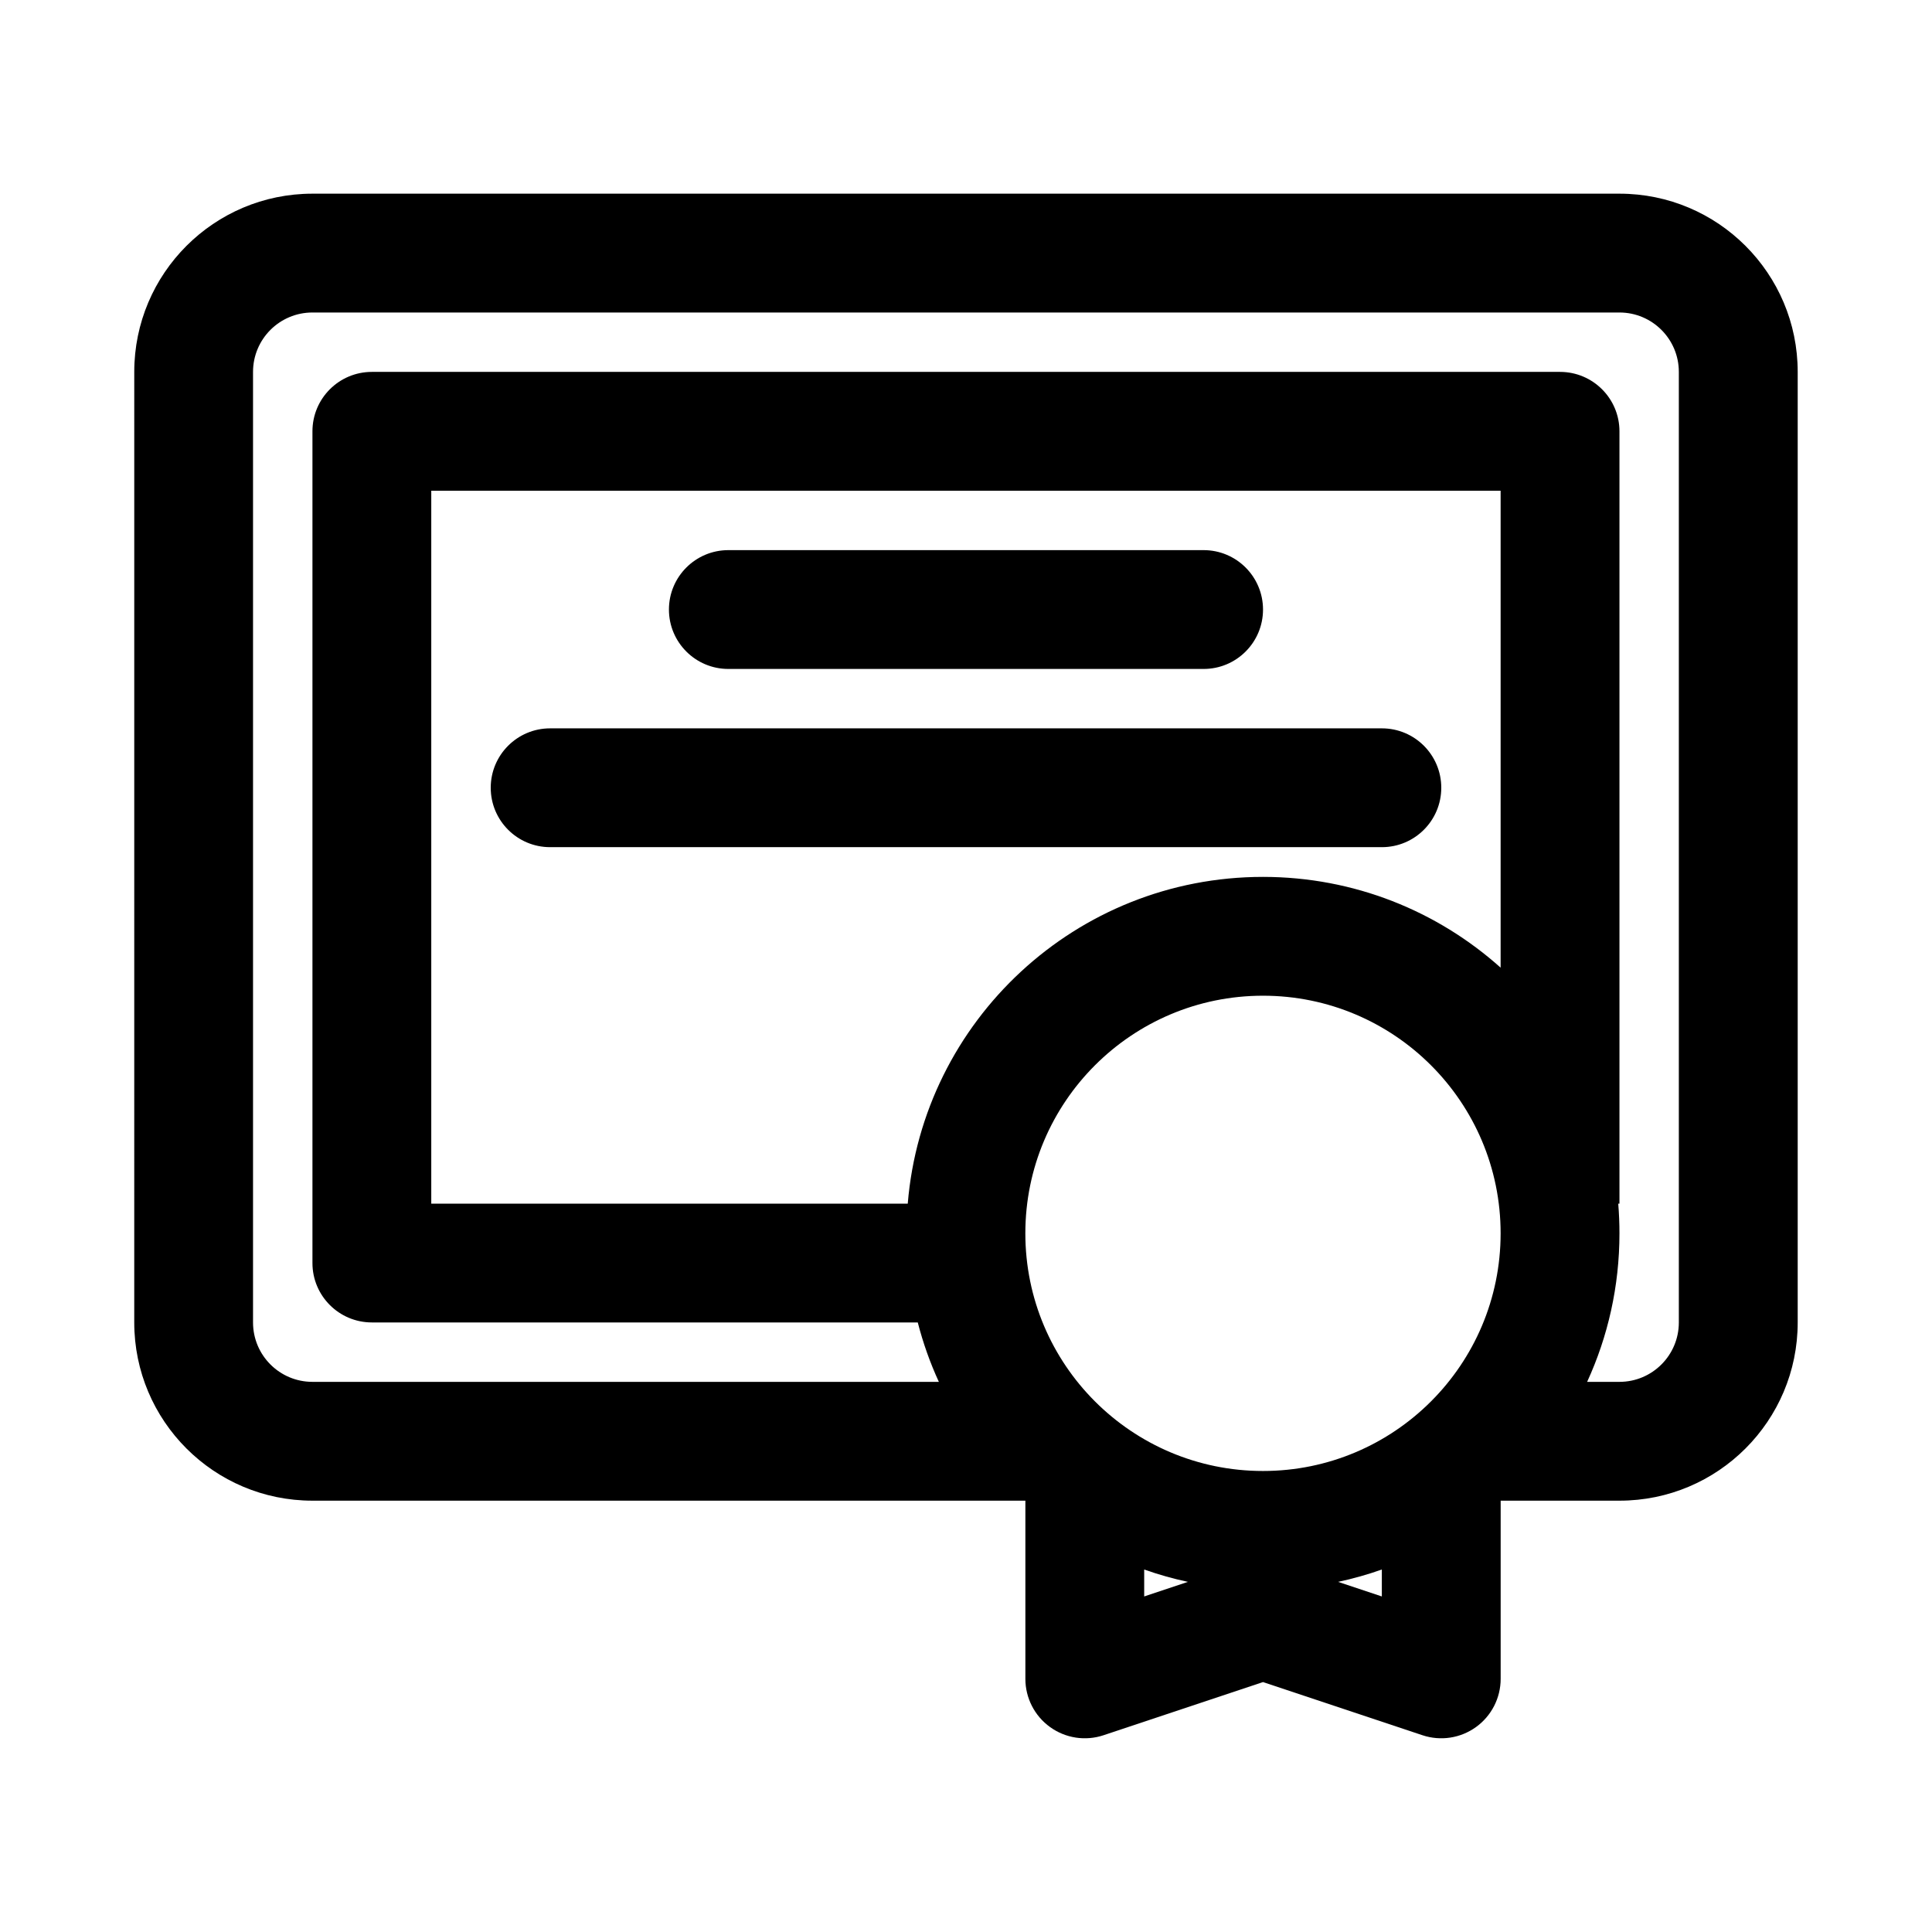 <?xml version="1.0" encoding="UTF-8"?>
<!-- Uploaded to: ICON Repo, www.iconrepo.com, Generator: ICON Repo Mixer Tools -->
<svg fill="#000000" width="800px" height="800px" version="1.1" viewBox="144 144 512 512" xmlns="http://www.w3.org/2000/svg">
 <g>
  <path d="m289.79 337.02c-8.695 0-15.742 7.047-15.742 15.742s7.047 15.746 15.742 15.746h220.42c8.695 0 15.742-7.051 15.742-15.746s-7.047-15.742-15.742-15.742z"/>
  <path d="m337.02 289.79c-8.695 0-15.746 7.051-15.746 15.746 0 8.695 7.051 15.742 15.746 15.742h125.95c8.695 0 15.742-7.047 15.742-15.742 0-8.695-7.047-15.746-15.742-15.746z"/>
  <path d="m179.58 242.56c0-26.086 21.145-47.234 47.23-47.234h346.37c26.086 0 47.23 21.148 47.23 47.234v251.9c0 26.09-21.145 47.234-47.23 47.234h-31.488v47.223c0 5.062-2.434 9.816-6.539 12.773-4.106 2.961-9.383 3.766-14.184 2.164l-42.254-14.086-42.254 14.086c-4.801 1.602-10.078 0.797-14.184-2.164-4.106-2.957-6.539-7.711-6.539-12.773v-47.223h-188.93c-26.086 0-47.23-21.145-47.23-47.234zm330.62 317.38c-3.762 1.328-7.629 2.426-11.59 3.273l11.59 3.863zm-51.387 3.273c-3.961-0.848-7.828-1.945-11.59-3.273v7.137zm114.36-53.004h-8.566c5.5-11.984 8.566-25.312 8.566-39.359 0-2.652-0.109-5.277-0.324-7.871h0.324v-204.68c0-8.695-7.051-15.742-15.746-15.742h-314.88c-8.695 0-15.746 7.047-15.746 15.742v220.42c0 8.695 7.051 15.742 15.746 15.742h144.67c1.402 5.457 3.281 10.719 5.59 15.746h-166.01c-8.695 0-15.742-7.047-15.742-15.746v-251.9c0-8.695 7.047-15.746 15.742-15.746h346.37c8.695 0 15.742 7.051 15.742 15.746v251.9c0 8.699-7.047 15.746-15.742 15.746zm-188.61-47.23c4-48.492 44.621-86.594 94.141-86.594 24.195 0 46.266 9.094 62.977 24.055v-126.39h-283.39v188.93zm31.164 7.871c0-34.781 28.195-62.977 62.977-62.977s62.977 28.195 62.977 62.977c0 34.777-28.195 62.977-62.977 62.977s-62.977-28.199-62.977-62.977z" fill-rule="evenodd"/>
 </g>
</svg>